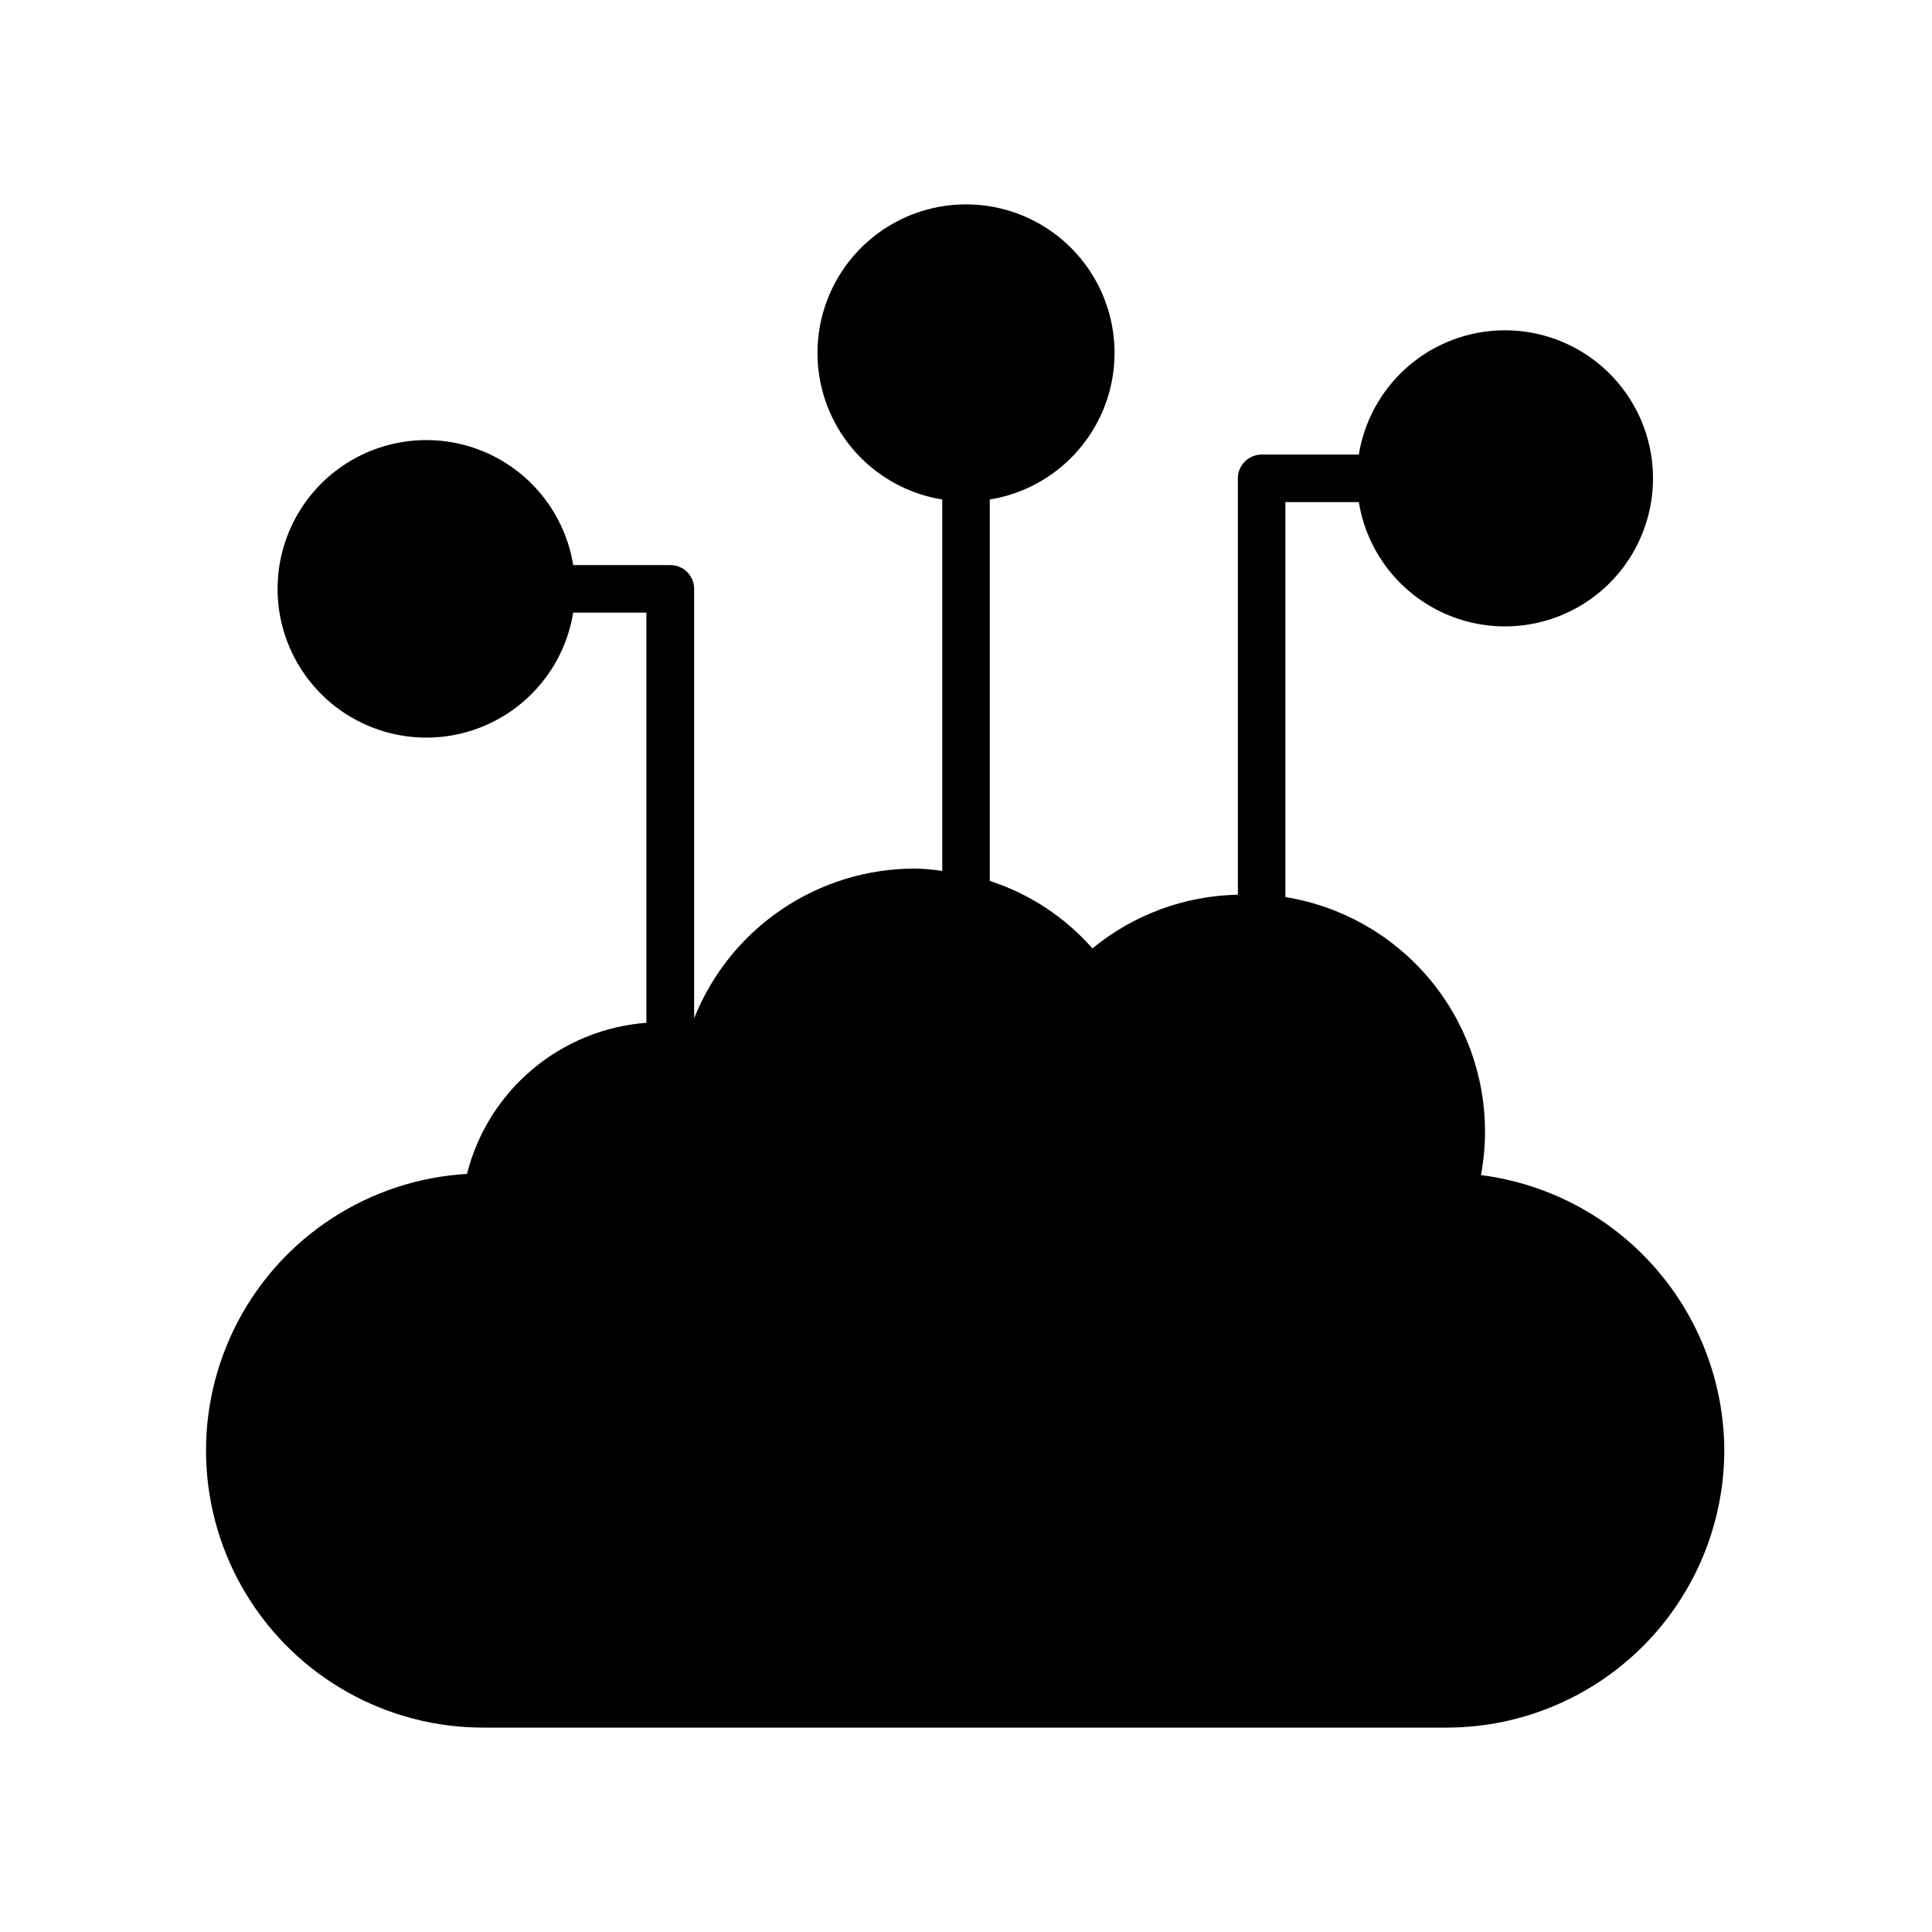 <?xml version="1.0" encoding="UTF-8"?>
<!-- Uploaded to: ICON Repo, www.svgrepo.com, Generator: ICON Repo Mixer Tools -->
<svg fill="#000000" width="800px" height="800px" version="1.1" viewBox="144 144 512 512" xmlns="http://www.w3.org/2000/svg">
 <path d="m600.96 528.34c-0.035 19.473-7.781 38.137-21.543 51.91-13.762 13.773-32.418 21.535-51.891 21.582h-255.05c-25.777 0.16-49.75-13.215-63.16-35.23s-14.293-49.449-2.328-72.281c11.965-22.836 35.031-37.719 60.766-39.223 2.727-10.816 8.781-20.504 17.316-27.691 8.531-7.188 19.105-11.512 30.23-12.359v-108.7h-19.398c-2.129 13.164-10.77 24.359-22.961 29.754-12.195 5.398-26.289 4.262-37.465-3.012-11.172-7.273-17.914-19.703-17.914-33.039 0-13.332 6.742-25.766 17.914-33.039 11.176-7.273 25.27-8.406 37.465-3.012 12.191 5.398 20.832 16.59 22.961 29.754h25.758c1.672 0 3.273 0.664 4.453 1.844 1.18 1.184 1.844 2.785 1.844 4.453v113.8c4.664-11.707 12.73-21.746 23.16-28.82 10.43-7.07 22.742-10.852 35.344-10.852 2.426 0.051 4.848 0.258 7.242 0.629v-98.434c-13.137-2.129-24.312-10.754-29.695-22.93-5.387-12.172-4.254-26.242 3.012-37.398 7.262-11.156 19.672-17.883 32.984-17.883 13.309 0 25.719 6.727 32.984 17.883 7.262 11.156 8.395 25.227 3.012 37.398-5.387 12.176-16.559 20.801-29.699 22.93v101.08c10.512 3.406 19.91 9.586 27.203 17.887 10.879-8.949 24.461-13.965 38.543-14.234v-110.34c0-3.477 2.82-6.297 6.297-6.297h25.758c2.129-13.094 10.734-24.227 22.867-29.586 12.133-5.363 26.156-4.231 37.273 3.008 11.117 7.242 17.82 19.609 17.82 32.875 0 13.27-6.703 25.637-17.82 32.875-11.117 7.242-25.141 8.375-37.273 3.012-12.133-5.363-20.738-16.492-22.867-29.586h-19.461v104.66c14.797 2.398 28.25 9.992 37.945 21.422 9.695 11.426 15 25.938 14.957 40.926-0.012 3.805-0.367 7.598-1.07 11.336 17.762 2.273 34.094 10.922 45.953 24.336 11.863 13.418 18.449 30.684 18.535 48.59z"/>
</svg>